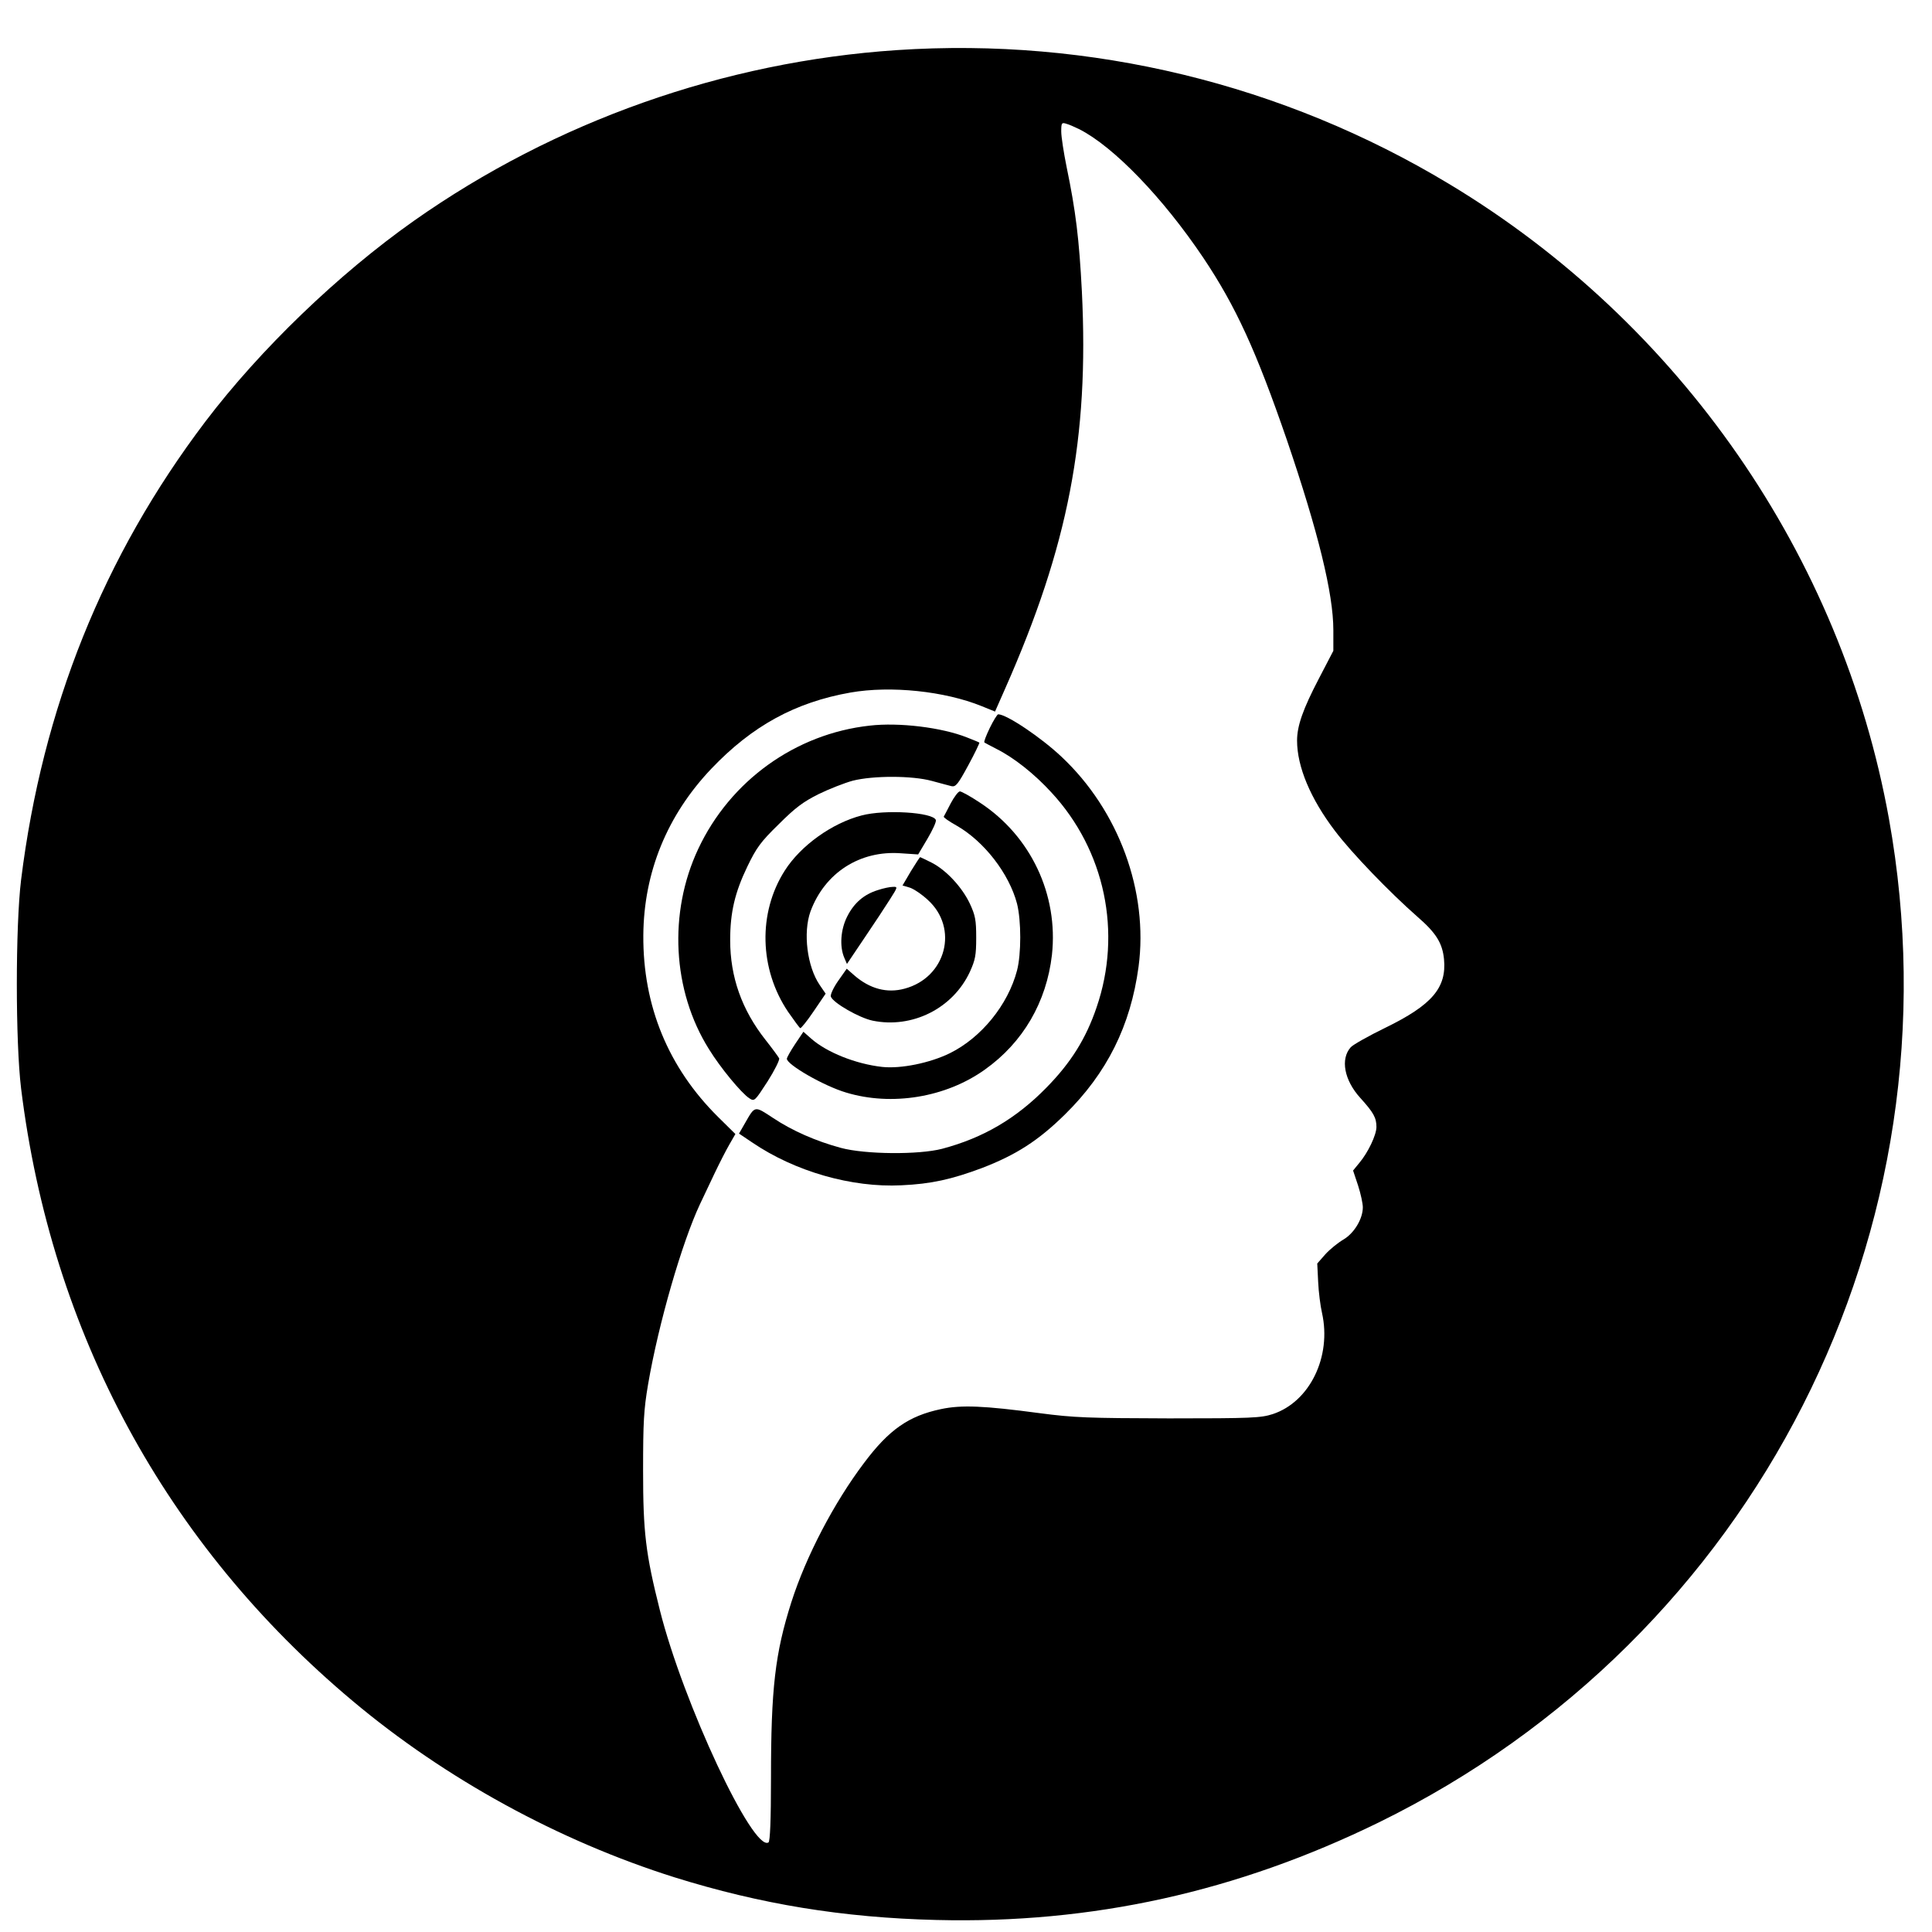 <?xml version="1.0" standalone="no"?>
<!DOCTYPE svg PUBLIC "-//W3C//DTD SVG 20010904//EN"
 "http://www.w3.org/TR/2001/REC-SVG-20010904/DTD/svg10.dtd">
<svg version="1.0" xmlns="http://www.w3.org/2000/svg"
 width="852pt" height="852pt" viewBox="0 0 852 852"
 preserveAspectRatio="xMidYMid meet">

<g transform="translate(0,852) scale(0.1,-0.1)"
fill="#000000" stroke="none">
<path d="M3955 8299 c-763 -51 -1507 -314 -2130 -753 -333 -235 -677 -566
-920 -886 -449 -593 -718 -1263 -812 -2020 -25 -205 -25 -715 0 -920 133
-1078 638 -2010 1462 -2701 410 -344 909 -617 1420 -778 378 -118 741 -178
1155 -188 687 -17 1324 124 1950 430 1661 814 2576 2615 2250 4427 -209 1158
-921 2186 -1940 2799 -732 441 -1581 647 -2435 590z m805 -349 c151 -77 367
-300 546 -566 144 -215 234 -412 369 -804 138 -405 205 -678 205 -839 l0 -91
-64 -123 c-70 -134 -96 -208 -96 -273 0 -115 59 -256 167 -398 73 -97 242
-272 364 -379 82 -71 110 -116 117 -187 12 -126 -53 -202 -258 -302 -74 -36
-143 -75 -153 -86 -47 -52 -29 -146 42 -224 58 -64 71 -87 71 -128 0 -35 -37
-113 -76 -159 l-27 -33 22 -66 c12 -37 21 -80 21 -96 0 -51 -38 -114 -85 -142
-24 -14 -60 -43 -80 -65 l-36 -41 4 -81 c2 -45 10 -107 17 -137 43 -193 -54
-392 -217 -446 -53 -17 -91 -19 -458 -19 -357 1 -418 3 -570 23 -247 33 -345
37 -435 18 -143 -30 -230 -91 -340 -238 -132 -175 -255 -410 -320 -613 -72
-226 -90 -381 -90 -777 0 -185 -4 -279 -11 -283 -68 -43 -376 615 -479 1024
-63 250 -74 344 -74 616 0 214 3 268 22 380 46 269 150 627 229 795 14 30 43
91 64 135 21 44 50 101 65 127 l27 47 -76 75 c-220 218 -332 490 -330 801 2
278 105 530 300 735 180 189 370 293 614 336 178 31 415 6 578 -60 l59 -24 45
102 c278 629 370 1104 338 1751 -12 231 -27 354 -67 547 -13 64 -24 135 -24
158 0 38 2 41 23 34 12 -3 38 -15 57 -24z"/>
<path d="M4365 5310 c-16 -33 -27 -62 -24 -64 2 -2 27 -15 54 -29 76 -38 167
-110 242 -192 236 -255 312 -618 199 -947 -47 -139 -114 -245 -221 -354 -134
-137 -279 -222 -460 -270 -103 -27 -340 -25 -447 4 -111 30 -215 76 -299 132
-82 54 -79 55 -123 -22 l-27 -47 58 -39 c188 -128 439 -200 658 -189 132 6
221 26 355 76 151 58 249 121 366 236 186 183 290 392 325 652 44 331 -87 688
-339 925 -91 86 -243 188 -280 188 -4 0 -21 -27 -37 -60z"/>
<path d="M3835 5320 c-327 -36 -615 -243 -756 -544 -132 -281 -114 -625 47
-882 51 -83 143 -194 178 -217 23 -15 24 -14 81 74 31 49 54 95 51 102 -3 6
-30 43 -60 81 -105 133 -156 278 -156 440 0 123 21 211 76 325 40 83 59 109
138 186 73 73 108 99 176 133 47 23 114 49 150 59 90 23 263 23 350 -1 36 -10
75 -20 86 -23 19 -4 29 9 74 92 29 53 50 98 49 100 -2 2 -27 12 -55 23 -111
44 -299 67 -429 52z"/>
<path d="M4193 4978 c-15 -29 -29 -56 -31 -59 -2 -4 23 -21 55 -39 122 -69
233 -212 268 -345 19 -75 19 -223 0 -295 -40 -152 -158 -296 -295 -364 -89
-44 -218 -70 -300 -61 -116 13 -244 64 -313 125 l-34 30 -37 -55 c-20 -30 -36
-59 -36 -64 0 -26 163 -120 261 -149 201 -61 440 -22 612 101 169 120 272 298
296 506 29 265 -93 524 -317 671 -42 28 -82 50 -89 50 -7 0 -25 -24 -40 -52z"/>
<path d="M3800 4924 c-131 -34 -269 -133 -339 -243 -119 -186 -113 -435 15
-624 26 -37 49 -69 53 -71 3 -2 30 31 59 74 l53 78 -26 38 c-56 82 -74 231
-41 324 63 171 218 271 400 257 l75 -5 41 69 c23 39 40 76 37 83 -13 34 -225
47 -327 20z"/>
<path d="M4017 4678 l-37 -63 31 -9 c17 -5 53 -29 80 -54 138 -124 82 -343
-102 -392 -77 -21 -153 -1 -222 59 l-33 29 -38 -54 c-21 -30 -35 -61 -32 -69
10 -28 126 -94 184 -106 175 -36 354 54 429 215 24 53 28 73 28 151 0 78 -4
98 -28 150 -34 72 -104 148 -169 181 -26 13 -49 24 -50 24 -2 0 -20 -28 -41
-62z"/>
<path d="M3872 4595 c-62 -19 -106 -57 -136 -117 -29 -57 -34 -132 -13 -181
l12 -28 76 113 c42 62 93 139 113 171 35 55 36 57 14 56 -13 0 -42 -6 -66 -14z"/>
</g>
</svg>
